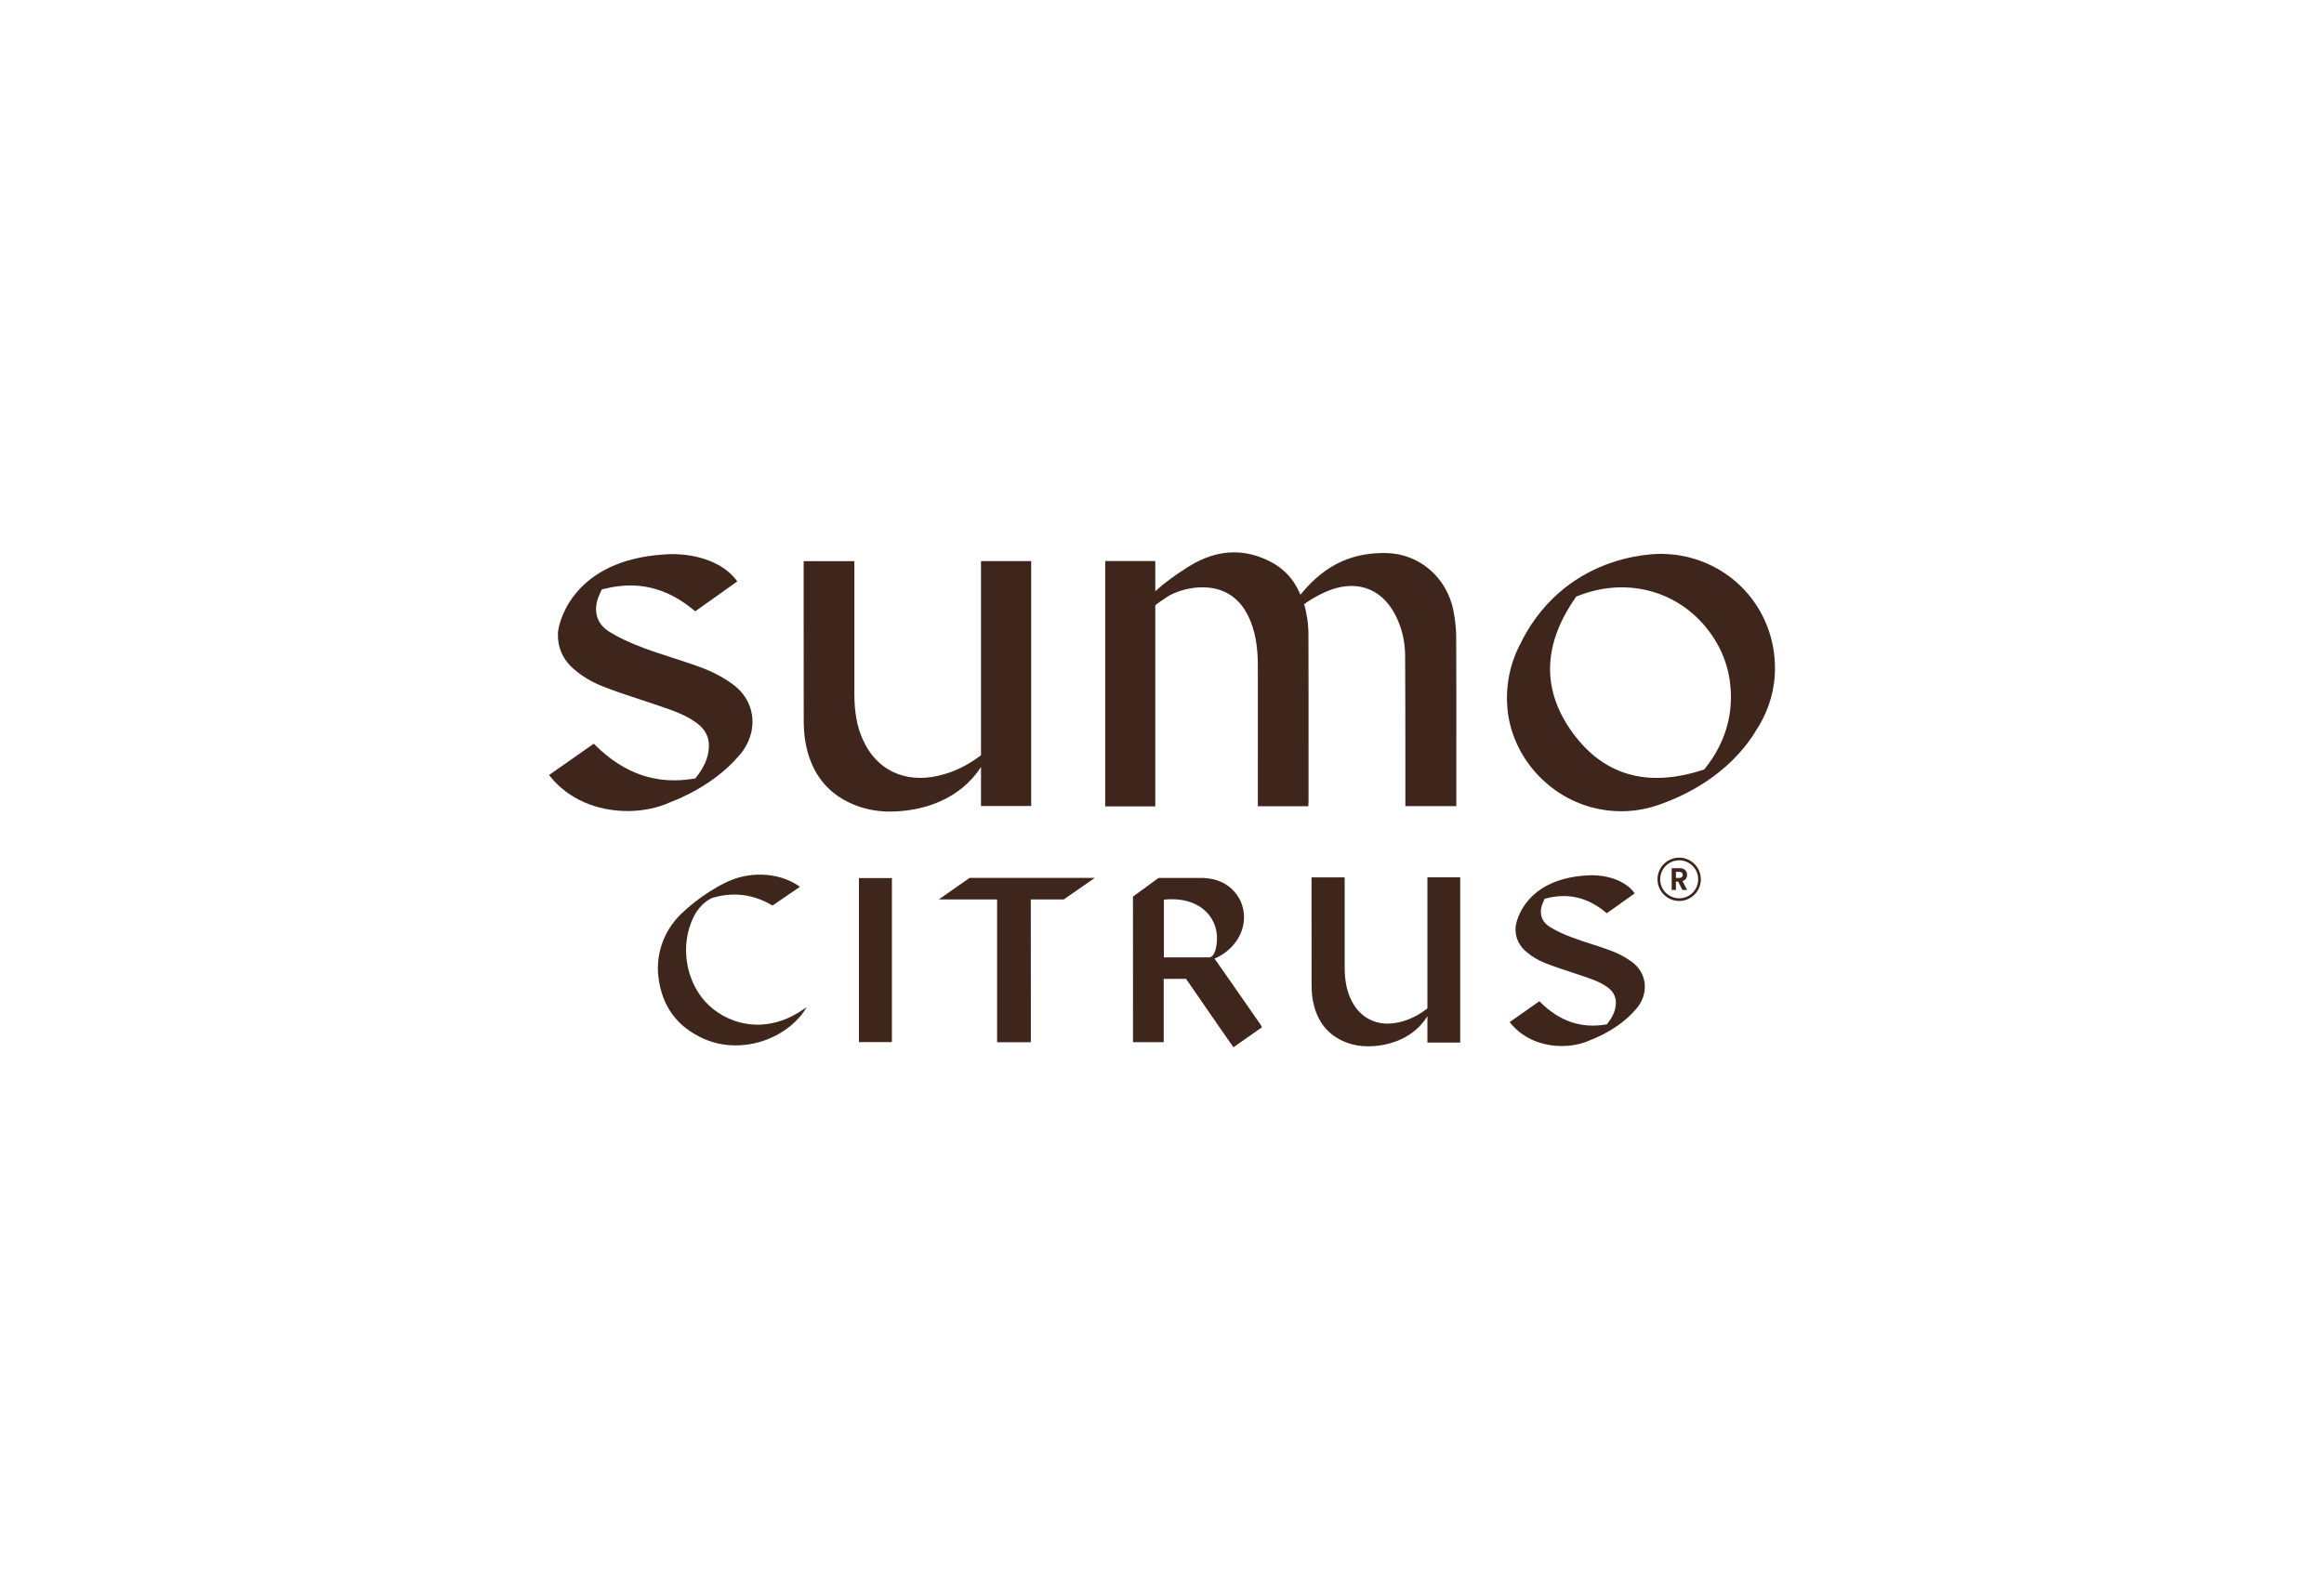 <?xml version="1.0" encoding="UTF-8"?>
<svg xmlns="http://www.w3.org/2000/svg" version="1.1" viewBox="0 0 1080 740">
  <defs>
    <style>
      .cls-1 {
        fill: #3f261d;
      }
    </style>
  </defs>
  <!-- Generator: Adobe Illustrator 28.7.5, SVG Export Plug-In . SVG Version: 1.2.0 Build 176)  -->
  <g>
    <g id="Layer_1">
      <g>
        <g>
          <g>
            <rect class="cls-1" x="399.16" y="408.16" width="15.32" height="76.24"/>
            <path class="cls-1" d="M508.77,408.07h-58.17l-14.35,10.03h27.12v66.36h15.69v-15.47c0-16.11,0-34.68-.03-50.89h15.3l4.87-3.38c1.64-1.13,3.3-2.29,5.02-3.48l4.14-2.88h0s.41-.29.41-.29Z"/>
            <path class="cls-1" d="M372.87,469.5c-17.93,12.17-36.14,6.3-45.47-4.29-8.4-9.53-11.7-25.57-5-39.15h0c3.09-6.08,7.62-8.26,8.44-8.62,9.41-2.88,18.53-1.91,27.13,2.9.25.14.82.49,1,.58,0,0,.58-.38.79-.52,3.05-2.05,6.08-4.13,9.14-6.24l2.85-1.96-.58-.39c-9.64-6.58-23.33-6.83-33.77-1.64h0c-11.13,5.32-19.49,13.37-19.49,13.37h.01c-8.6,7.45-13.27,18.77-11.98,30.26,1.55,13.82,8.72,23.62,21.33,29.15,4.59,2.01,9.57,2.98,14.57,2.98,11.57,0,23.3-5.14,30.72-14.31,1.37-1.76,2.27-3.45,2.27-3.45l-1.97,1.34Z"/>
            <path class="cls-1" d="M586.09,476.79c-.1-.2-.18-.35-.28-.49l-2.79-4.02c-5.96-8.58-12.11-17.45-18.22-26.14-.13-.18-.3-.35-.49-.49,3.55-1.52,6.49-3.66,8.98-6.56,6.15-7.16,6.45-17.33.73-24.18-3.59-4.3-8.48-6.54-14.92-6.82,0,0-20.72,0-20.72,0l-11.88,8.68.03,67.66h14.26v-29.41c.77,0,10.35-.03,10.37-.03.01,0,.2.28.81,1.16,4.47,6.54,8.98,13.05,13.49,19.55l2.85,4.11c1.03,1.49,2.07,2.97,3.13,4.48l1.76,2.51,13.26-9.3-.37-.7ZM540.88,445.03v-26.82c9.15-1.03,16.88,1.68,21.25,7.46,3.22,4.26,4.2,9.71,2.86,15.38,0,.04-.02.08-.03.12-.01.05-.03.11-.04.16-.36,1.3-1.18,3.38-2.75,3.68,0,0-21.28.02-21.28.02Z"/>
            <path class="cls-1" d="M704.29,431.36c0,.05,0,.1,0,.15-.01.29.02,1.01.03,1.22.15,3.59,1.83,7.01,4.85,9.6,2.53,2.17,5.49,3.97,8.56,5.2,3.93,1.58,8.02,2.92,11.97,4.22,1.8.59,3.59,1.18,5.38,1.79l.82.28c3.84,1.31,7.82,2.66,11.17,5.11,3.16,2.3,4.36,5.3,3.68,9.16-.45,2.59-1.61,4.96-3.75,7.7l-.27.34-.2.04c-11.62,2.03-21.67-1.36-30.75-10.36l-.4-.4-13.81,9.69.46.57c5.45,6.72,14.09,10.55,23.77,10.55.12,0,.25,0,.37,0,4.77-.05,9.25-1.05,13.04-2.82,1.29-.47,12.75-4.78,20.66-13.88.6-.66,1.17-1.33,1.64-2.01,4.81-6.94,3.49-15.52-3.13-20.39-2.77-2.03-5.94-3.76-9.18-5-3.16-1.21-6.43-2.26-9.6-3.29-2.89-.94-5.89-1.9-8.78-2.98-4.41-1.64-7.8-3.25-10.69-5.06-3.82-2.4-5.02-6.34-3.28-10.8.16-.42.35-.82.54-1.23l.44-.99.93-.23c10.14-2.53,19.15-.36,27.53,6.64l.4.34,13-9.25-.43-.56c-3.88-5-11.42-7.93-20-7.86,0,0-1.4.05-2.01.09h-.18c-28.01,1.83-32.48,20.76-32.75,24.12,0,.08,0,.17-.01.25"/>
          </g>
          <g>
            <path class="cls-1" d="M675.44,283.81c-3.1-15.43-15.87-26.42-31.07-26.73-14.85-.3-27.77,4.54-39.44,18.64l-.61.73c-3.73-9.06-10.1-14.31-18.81-17.51-11-4.04-22.47-2.55-34.12,5.04-5.57,3.62-9.77,6.52-14.51,10.83v-14.04h-23.27v114.06h23.27v-93.33c0-.42,4.56-3.41,5.03-3.73,3.92-2.74,9.95-4.38,14.8-4.7,10.2-.67,18.78,3.46,23.58,13.72,2.89,6.17,4.24,13.29,4.25,22.41.02,14.76.02,29.51.01,44.27v21.29s23.43,0,23.43,0l.08-1.59c.02-.38.04-.7.04-1.02v-16.96c.01-20.06.02-40.12-.04-60.17-.01-3.47-.34-6.79-.99-9.88-.41-1.97-.43-2.46-1.03-4.23,0,0,.71-.57,1.17-.89.53-.35,1.8-1.21,2.69-1.74,1.93-1.15,3.99-2.22,6.05-3.13,13.25-5.85,25.45-2.48,32.27,10.29,3.12,5.84,4.73,12.36,4.77,19.39.09,15.88.1,31.76.11,47.64v22.23h23.68v-21.91c.02-18.61.03-37.86-.06-56.8-.02-3.86-.45-7.96-1.3-12.17Z"/>
            <path class="cls-1" d="M455.9,351.04l-.69.52c-5.85,4.39-12.23,7.42-18.96,8.99-15.84,3.7-29.06-2.64-35.37-16.95-2.63-5.96-3.85-12.67-3.84-21.12.01-13.77,0-27.55,0-41.32v-20.32h-23.57v21c0,17.18-.01,34.37.03,51.55,0,3.47.06,7.17.66,10.8,2.53,15.52,10.92,25.84,24.92,30.69,4.63,1.6,9.48,2.36,14.36,2.36,16.49,0,33.25-6.34,42.45-20.73v18.16h23.32v-113.87h-23.32v90.24Z"/>
            <path class="cls-1" d="M789.57,260.5c-5.18-1.83-10.52-2.83-16.01-2.99.06-.01.11-.03.16-.04,0,0-44.5-2.55-66.69,40.72l.15-.1c-5.14,9.13-7.49,19.58-6.72,30.38,1.54,21.71,17.59,40.95,39.05,46.77,4.73,1.29,9.38,1.86,13.88,1.86,6.74,0,13.09-1.31,18.81-3.47,10.06-3.58,31.01-13.11,43.63-33.67l-.09.08c4.95-7.33,8.43-16.25,9.02-26.16,1.41-24-12.73-45.46-35.17-53.39ZM791.69,357.76c-26.57,8.79-47.45,2.46-62.03-18.82-13.28-19.38-12.35-40.06,2.76-61.48l.08-.12.72-.29c21.61-8.67,44.88-3.09,59.29,14.22,6.56,7.88,10.45,16.89,11.54,26.76,1.56,14.11-2.28,27.18-11.43,38.84l-.61.77-.33.11Z"/>
            <path class="cls-1" d="M340.66,318.18c-4.16-3.06-8.94-5.66-13.82-7.52-4.76-1.82-9.68-3.41-14.44-4.95-4.36-1.41-8.86-2.86-13.21-4.48-6.63-2.47-11.74-4.89-16.08-7.61-5.75-3.61-7.55-9.54-4.94-16.26.24-.63.53-1.24.81-1.85l.66-1.49,1.4-.35c15.26-3.8,28.82-.54,41.43,9.99l.6.51,19.57-13.92-.65-.84c-5.83-7.53-17.18-11.93-30.11-11.84,0,0-.09,0-.09,0-.11,0-.07,0-.18,0-.91.01-1.78.07-2.71.13l-.32.03c-41.72,2.71-48.74,30.63-49.27,36.1,0,0,0,0,0,0-.01.08-.03.27-.03.52,0,.02,0,.04,0,.05,0,0,0,0,0,0-.01.54,0,1.36.03,2.14,0,.02,0,.04,0,.07,0,.19.02.37.03.54l.02-.06c.37,5.19,2.86,10.12,7.24,13.88,3.81,3.27,8.27,5.98,12.88,7.83,5.91,2.38,12.06,4.4,18.01,6.35,2.7.89,5.41,1.77,8.09,2.7l1.24.42c5.78,1.97,11.76,4.01,16.81,7.69,4.75,3.46,6.56,7.97,5.54,13.78-.68,3.9-2.42,7.47-5.64,11.58l-.4.51-.31.05c-17.48,3.05-32.62-2.05-46.28-15.59l-.61-.6-20.78,14.58.69.85c8.2,10.11,21.21,15.88,35.77,15.88.18,0,.37,0,.56,0,7.18-.07,13.92-1.58,19.62-4.24,1.94-.7,19.2-7.2,31.1-20.89.91-.99,1.76-2,2.47-3.03,7.24-10.45,5.26-23.35-4.71-30.68Z"/>
          </g>
          <path class="cls-1" d="M663.35,468.7l-.45.35c-3.82,2.96-7.99,5-12.39,6.06-10.35,2.5-18.99-1.78-23.11-11.43-1.72-4.02-2.51-8.55-2.51-14.25,0-9.29,0-18.58,0-27.87v-13.71h-15.4v14.16c0,11.59,0,23.18.02,34.77,0,2.34.04,4.83.43,7.29,1.66,10.47,7.13,17.43,16.28,20.7,3.02,1.08,6.19,1.59,9.38,1.59,10.78,0,21.73-4.28,27.74-13.98v12.25h15.24v-76.81h-15.24v60.87Z"/>
        </g>
        <g>
          <path class="cls-1" d="M779.86,409.79h-1.03v3.89h-1.98v-10.11h3.95c1.97,0,3.22,1.35,3.22,3.11,0,1.41-.83,2.48-2.15,2.87l2.17,4.14h-2.2l-1.98-3.89ZM780.43,408.09c1,0,1.58-.57,1.58-1.4s-.58-1.41-1.58-1.41h-1.6v2.81h1.6Z"/>
          <path class="cls-1" d="M780.34,418.8c-5.55,0-10.07-4.52-10.07-10.07s4.52-10.07,10.07-10.07,10.07,4.52,10.07,10.07-4.52,10.07-10.07,10.07ZM780.34,399.9c-4.87,0-8.83,3.96-8.83,8.83s3.96,8.83,8.83,8.83,8.83-3.96,8.83-8.83-3.96-8.83-8.83-8.83Z"/>
        </g>
      </g>
    </g>
  </g>
</svg>
